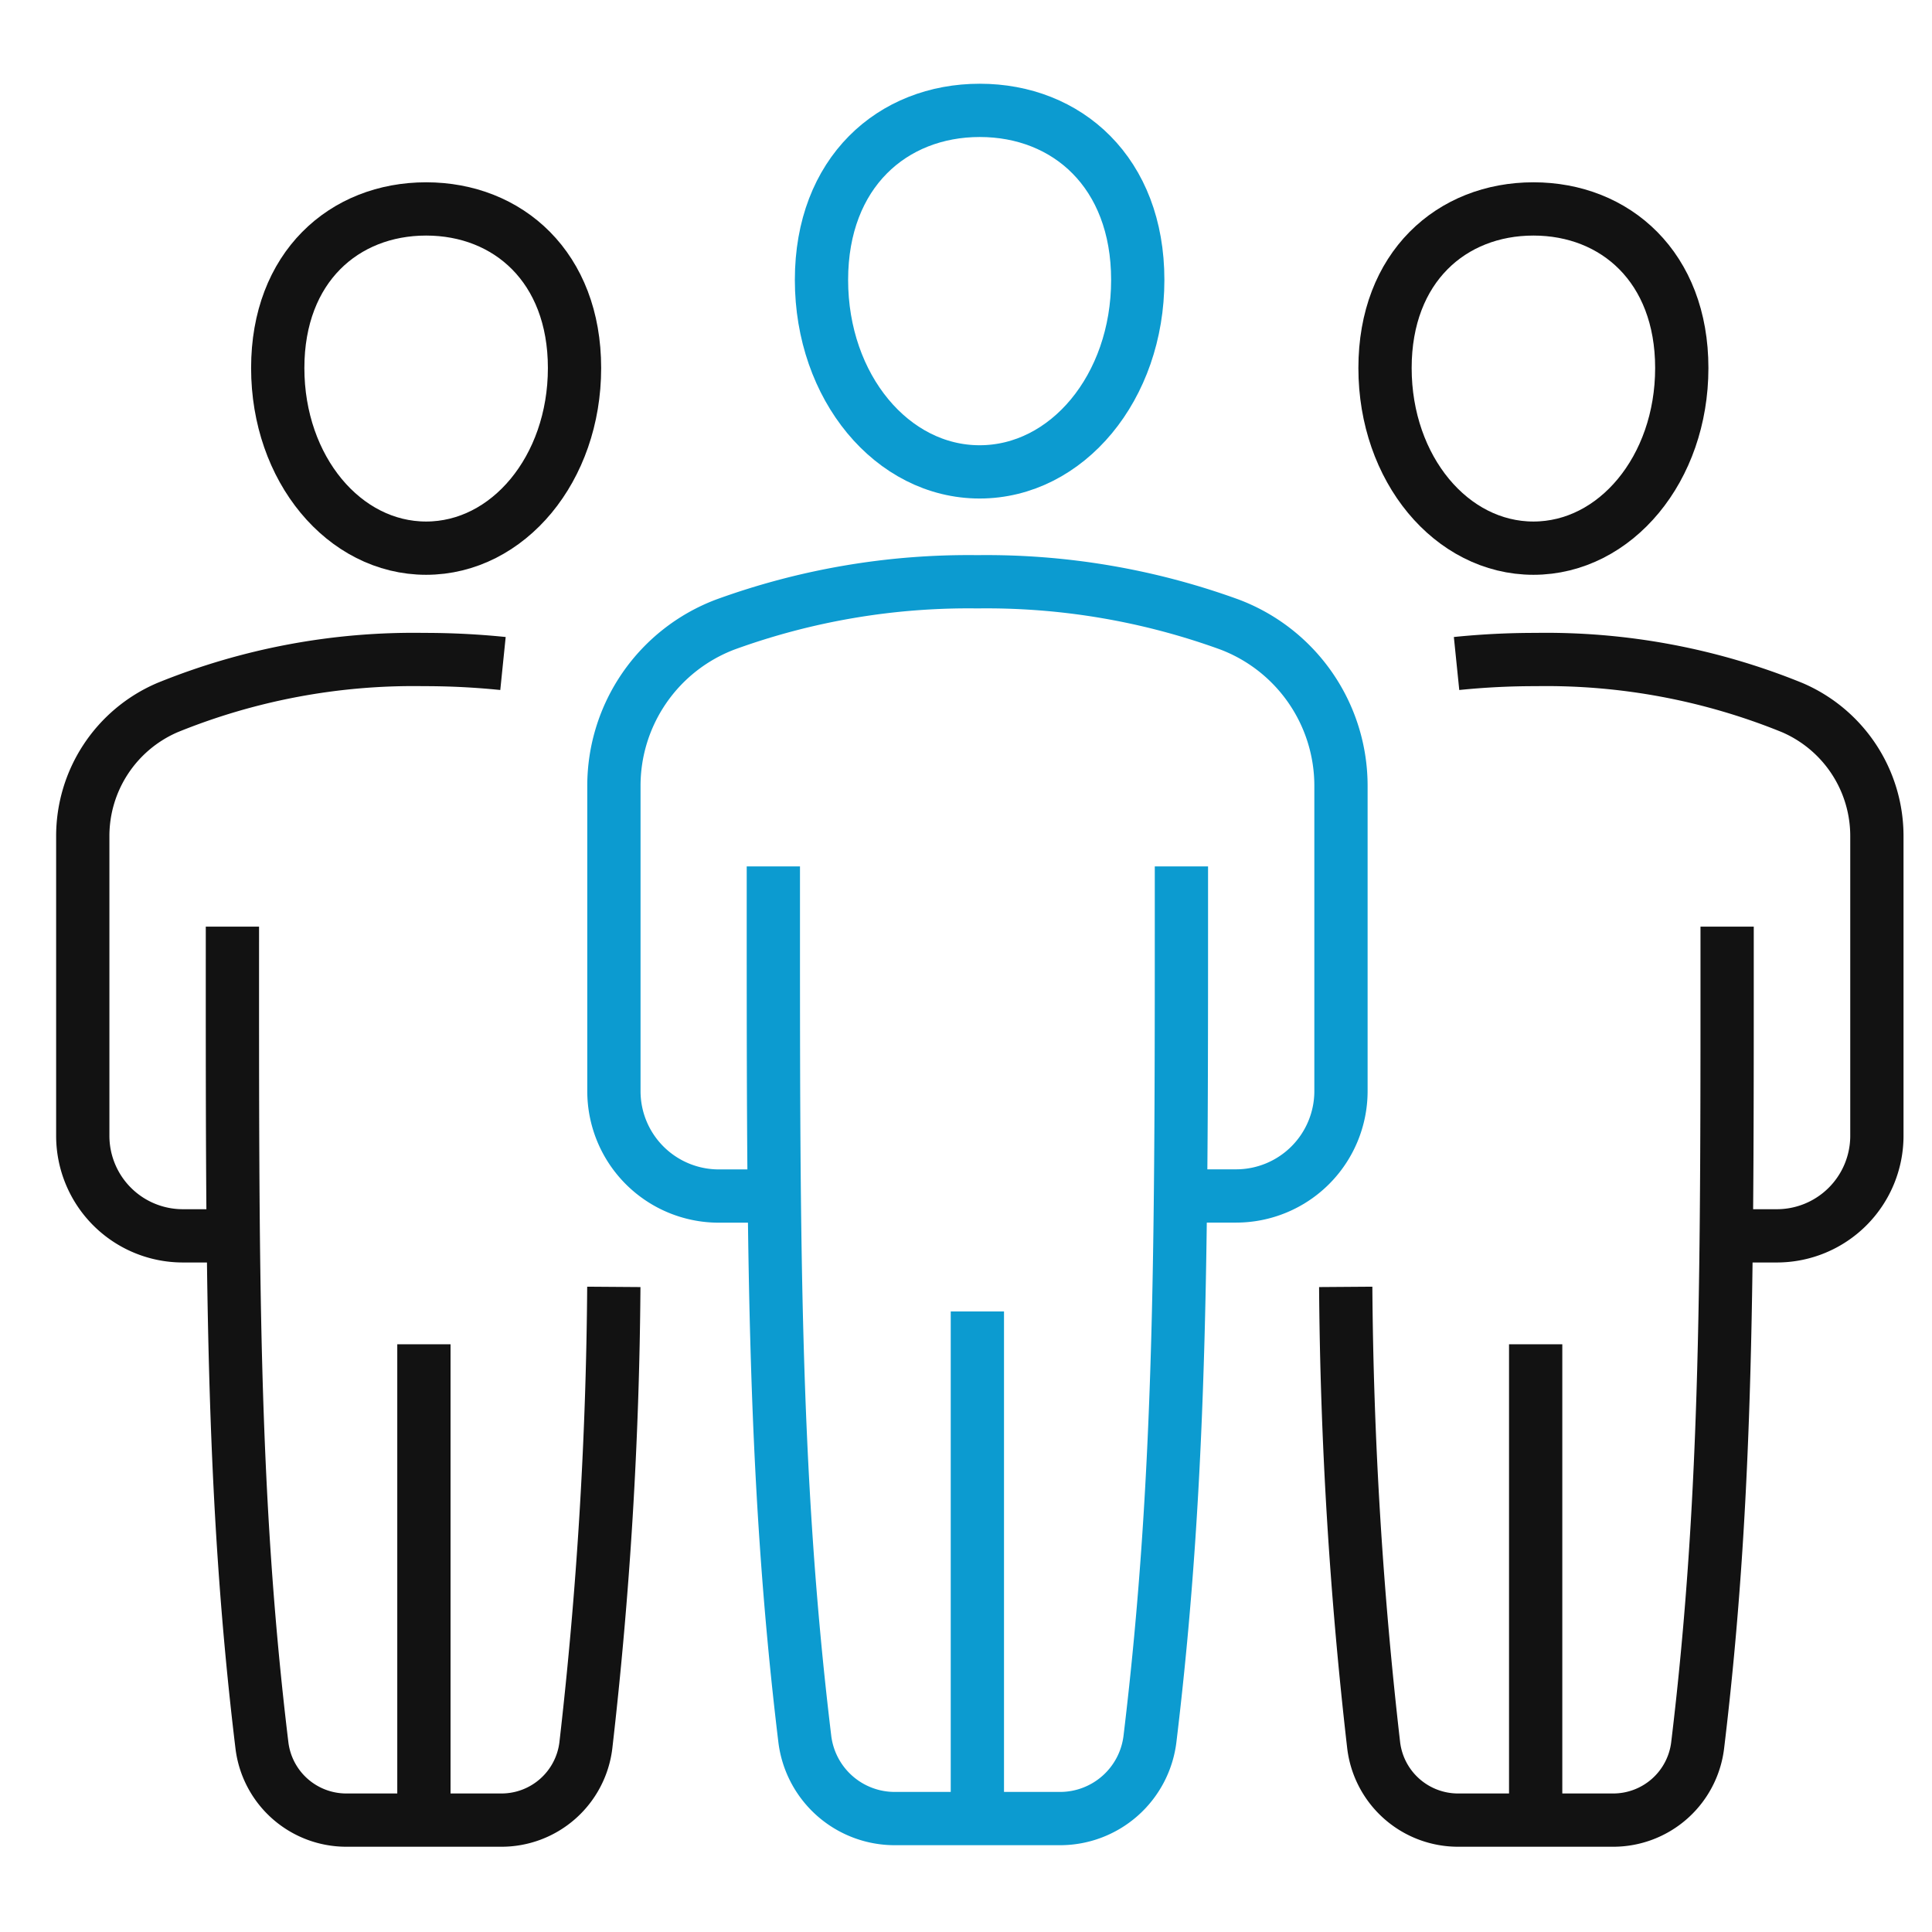 <svg xmlns="http://www.w3.org/2000/svg" xmlns:xlink="http://www.w3.org/1999/xlink" width="70" height="70" viewBox="0 0 70 70"><defs><clipPath id="a"><rect width="70" height="70" transform="translate(358 446)" fill="#fff" stroke="#707070" stroke-width="1"/></clipPath></defs><g transform="translate(-358 -446)" clip-path="url(#a)"><g transform="translate(-126.967 -103.966)"><path d="M44.24,32.153c0,13.212.039,21.855-1.14,31.618a3.282,3.282,0,0,1-3.26,2.881H33.855a3.282,3.282,0,0,1-3.26-2.881c-1.18-9.763-1.14-18.406-1.14-31.618" transform="translate(483.532 549.204)" fill="none" stroke="#0c9bd0" stroke-miterlimit="10" stroke-width="1.93"/><path d="M28.653,42.667H26.677a3.8,3.8,0,0,1-3.8-3.8V27.811a6.248,6.248,0,0,1,4.033-5.85,25.777,25.777,0,0,1,9.138-1.55,25.773,25.773,0,0,1,9.138,1.55,6.247,6.247,0,0,1,4.034,5.85V38.864a3.8,3.8,0,0,1-3.8,3.8H43.438" transform="translate(484.333 550.634)" fill="none" stroke="#0c9bd0" stroke-miterlimit="10" stroke-width="1.93"/><line y1="17.61" transform="translate(520.379 597.483)" fill="none" stroke="#0c9bd0" stroke-miterlimit="10" stroke-width="1.93"/><path d="M42.9,7.108c0,3.9-2.565,6.955-5.729,6.955s-5.73-3.06-5.73-6.955S34.011.965,37.176.965,42.9,3.213,42.9,7.108Z" transform="translate(483.29 553)" fill="none" stroke="#0c9bd0" stroke-miterlimit="10" stroke-width="1.93"/><path d="M20.958,47.69a154.785,154.785,0,0,1-1.014,16.62,3.08,3.08,0,0,1-3.06,2.7H11.269a3.08,3.08,0,0,1-3.06-2.7C7.1,55.149,7.139,47.038,7.139,34.638" transform="translate(486.249 548.902)" fill="none" stroke="#121212" stroke-miterlimit="10" stroke-width="1.93"/><path d="M6.389,44.5h-1.8A3.625,3.625,0,0,1,.966,40.879V30.032a5.065,5.065,0,0,1,3.064-4.67,23.649,23.649,0,0,1,9.295-1.743,27.867,27.867,0,0,1,2.866.144" transform="translate(487 550.243)" fill="none" stroke="#121212" stroke-miterlimit="10" stroke-width="1.93"/><line y1="16.526" transform="translate(500.326 598.672)" fill="none" stroke="#121212" stroke-miterlimit="10" stroke-width="1.93"/><path d="M19.762,10.794c0,3.655-2.407,6.527-5.377,6.527S9.009,14.45,9.009,10.794,11.415,5.03,14.385,5.03,19.762,7.139,19.762,10.794Z" transform="translate(486.021 552.506)" fill="none" stroke="#121212" stroke-miterlimit="10" stroke-width="1.93"/><path d="M53.067,47.69a154.785,154.785,0,0,0,1.014,16.62,3.08,3.08,0,0,0,3.059,2.7h5.617a3.082,3.082,0,0,0,3.06-2.7c1.106-9.161,1.069-17.272,1.069-29.672" transform="translate(480.658 548.902)" fill="none" stroke="#121212" stroke-miterlimit="10" stroke-width="1.93"/><path d="M67.442,44.5h1.8a3.625,3.625,0,0,0,3.626-3.626V30.032a5.065,5.065,0,0,0-3.064-4.67,23.651,23.651,0,0,0-9.3-1.743,27.837,27.837,0,0,0-2.865.144" transform="translate(480.102 550.243)" fill="none" stroke="#121212" stroke-miterlimit="10" stroke-width="1.93"/><line y1="16.526" transform="translate(540.607 598.672)" fill="none" stroke="#121212" stroke-miterlimit="10" stroke-width="1.93"/><path d="M54.688,10.794c0,3.655,2.407,6.527,5.377,6.527s5.375-2.872,5.375-6.527S63.033,5.03,60.065,5.03,54.688,7.139,54.688,10.794Z" transform="translate(480.461 552.506)" fill="none" stroke="#121212" stroke-miterlimit="10" stroke-width="1.93"/></g></g></svg>